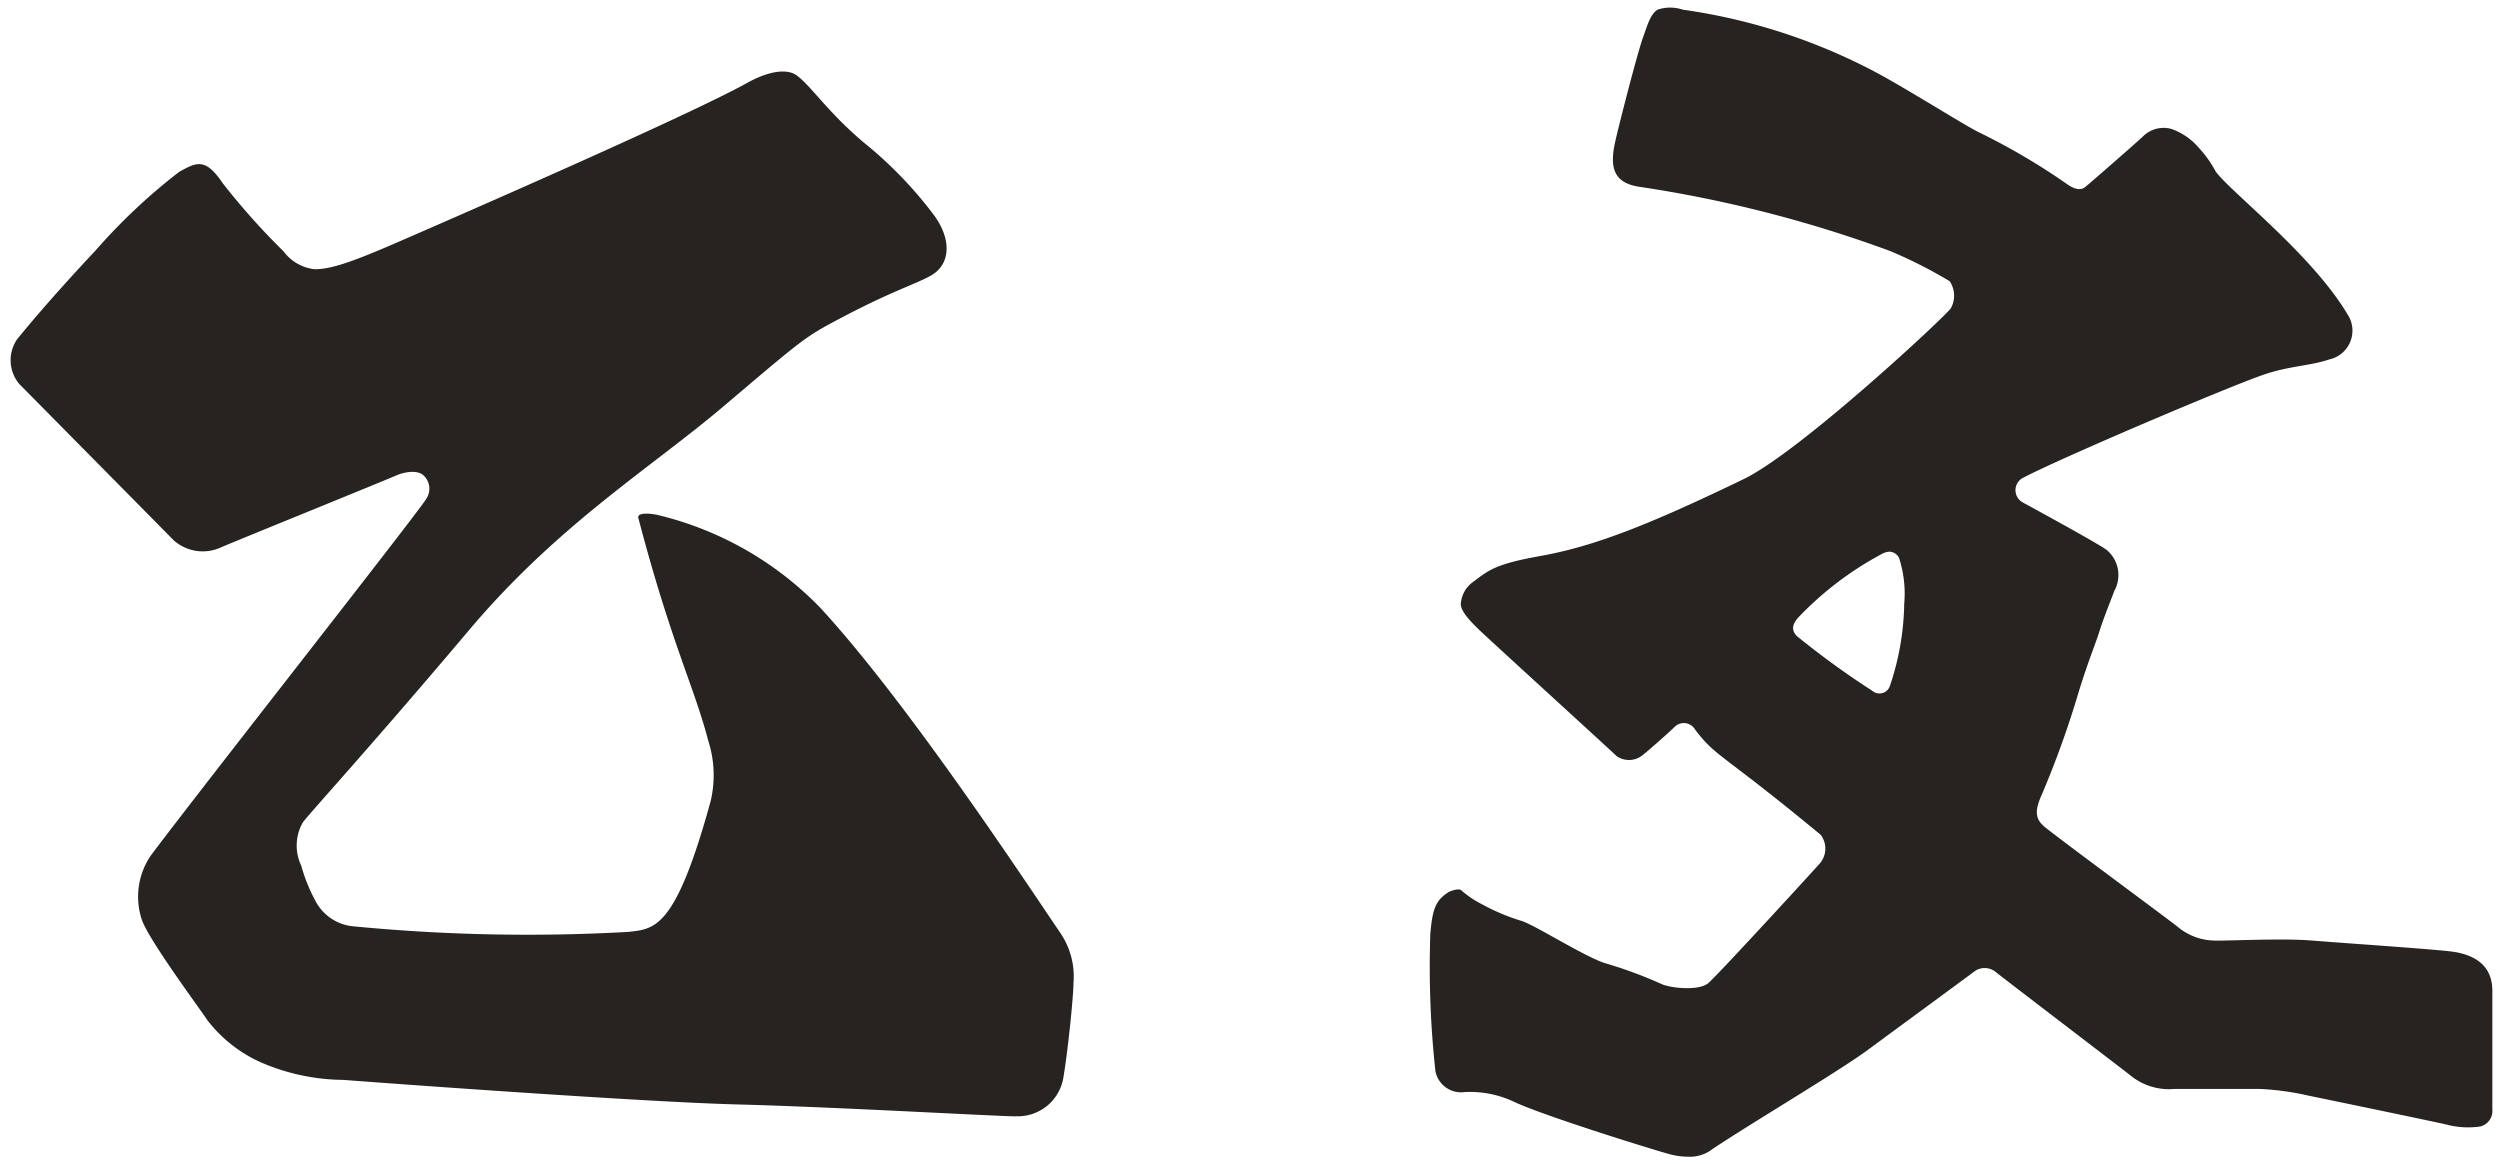 <svg xmlns="http://www.w3.org/2000/svg" width="161.181" height="75.073" viewBox="0 0 161.181 75.073">
  <path id="合体_2" data-name="合体 2" d="M321-212.056c-.839-.217-8.062-2.448-10.051-3.38a6.676,6.676,0,0,0-3.178-.637,1.686,1.686,0,0,1-1.906-1.338,61.829,61.829,0,0,1-.329-8.874c.141-1.615.348-2.141,1.169-2.675.092-.059.708-.292.846-.1a6.54,6.54,0,0,0,1.311.88,13.446,13.446,0,0,0,2.622,1.095c1.072.412,3.959,2.257,5.3,2.7a27.96,27.96,0,0,1,3.619,1.331c.566.283,2.445.481,3.052-.04.636-.544,6.756-7.22,7.182-7.706a1.467,1.467,0,0,0,.069-1.854c-6.558-5.419-6.685-4.95-8.09-6.771a.841.841,0,0,0-1.32-.2c-.309.309-1.581,1.442-2.1,1.854a1.392,1.392,0,0,1-1.651.038c-.309-.309-8.489-7.764-8.935-8.21S307.542-247,307.5-247.5a1.879,1.879,0,0,1,.787-1.456c1.014-.769,1.465-1.161,4.3-1.668,3.555-.634,7.1-2.045,13.136-4.958,3.652-1.762,13.027-10.506,13.37-11.019a1.673,1.673,0,0,0-.071-1.745,29.479,29.479,0,0,0-3.842-1.949,81.513,81.513,0,0,0-16.167-4.141c-1.67-.249-1.9-1.251-1.584-2.786.166-.8,1.466-5.916,1.851-6.934.212-.56.42-1.4.907-1.7a2.533,2.533,0,0,1,1.623,0,37.884,37.884,0,0,1,12.339,3.979c2.045,1.079,5.954,3.557,6.775,3.937a42.47,42.47,0,0,1,5.7,3.357c.4.278.822.416,1.132.164s3.088-2.674,3.69-3.229a1.887,1.887,0,0,1,1.864-.52,4.116,4.116,0,0,1,1.774,1.22,7.235,7.235,0,0,1,1.075,1.508c.875,1.272,6.383,5.475,8.631,9.435a1.9,1.9,0,0,1-1.3,2.7c-1.169.4-2.484.416-4.045.92-2.076.671-13.431,5.5-15.764,6.748a.9.9,0,0,0,.078,1.566c.56.311,4.631,2.516,5.377,3.044a2.108,2.108,0,0,1,.5,2.64c-.435,1.15-.707,1.8-.978,2.659-.259.825-.681,1.786-1.329,3.886a61.36,61.36,0,0,1-2.358,6.563c-.425.953-.493,1.521.1,2.05s8.249,6.165,8.668,6.52a3.772,3.772,0,0,0,2.338.87c.277.011,1-.01,1.886-.031,1.4-.034,3.228-.068,4.408.029,2.27.185,8.267.582,9.2.737,1.413.235,2.435.95,2.435,2.5v7.635a1.037,1.037,0,0,1-.777,1.118,5.442,5.442,0,0,1-2.176-.124c-.777-.186-8.212-1.726-8.9-1.866a17.546,17.546,0,0,0-3.189-.433c-.371,0-1.164,0-2.059,0-1.205,0-2.595.006-3.38,0a3.923,3.923,0,0,1-2.89-.9c-.431-.347-8.328-6.368-8.7-6.679a1.125,1.125,0,0,0-1.274-.031c-.28.217-5.065,3.728-6.961,5.125s-8.184,5.12-10.2,6.518a2.379,2.379,0,0,1-1.338.338A4.661,4.661,0,0,1,321-212.056ZM334.6-250.739a21.226,21.226,0,0,0-5.307,4.035c-.336.365-.579.806-.1,1.256a54.76,54.76,0,0,0,4.842,3.51.709.709,0,0,0,1.116-.276,17.239,17.239,0,0,0,.937-5.335,7.443,7.443,0,0,0-.333-2.963.734.734,0,0,0-.606-.4A1.177,1.177,0,0,0,334.6-250.739Zm-55.769,36.234c-1.179,0-11.745-.609-17.912-.766s-22.886-1.386-25.478-1.585a13.644,13.644,0,0,1-5.306-1.132,8.972,8.972,0,0,1-3.44-2.709c-.61-.913-3.7-5.072-4.214-6.435a4.7,4.7,0,0,1,.569-4.2c3.532-4.7,17.388-22.3,17.76-23a1.166,1.166,0,0,0-.189-1.5c-.42-.4-1.343-.169-1.662-.032-1.156.5-10.473,4.272-11.45,4.7a2.809,2.809,0,0,1-2.993-.482c-1.363-1.387-9.369-9.483-9.961-10.083a2.394,2.394,0,0,1-.139-2.87c.559-.691,2.349-2.846,5.052-5.716a37.674,37.674,0,0,1,5.406-5.085c1.1-.606,1.673-.945,2.8.727a44.609,44.609,0,0,0,3.928,4.4,2.877,2.877,0,0,0,2.01,1.152c1.071,0,2.469-.49,5.406-1.768,5.631-2.448,18.922-8.269,22.467-10.242,1.415-.788,2.583-.932,3.193-.49.93.674,1.974,2.338,4.328,4.329a26.319,26.319,0,0,1,4.526,4.68c1.131,1.533,1.116,3.179-.227,3.918-1.106.609-2.637,1.012-6.556,3.136-1.678.909-2.343,1.518-6.837,5.322-4.675,3.955-10.614,7.584-16.344,14.374-6.379,7.557-10.216,11.724-10.728,12.41a3.019,3.019,0,0,0-.1,2.786,10.928,10.928,0,0,0,.9,2.242,3.079,3.079,0,0,0,2.333,1.655,116.378,116.378,0,0,0,17.858.372c1.682-.2,3.028-.118,5.31-8.45a7.294,7.294,0,0,0-.166-3.9c-.88-3.4-2.415-6.365-4.5-14.334-.091-.35.645-.311,1.175-.213a21.582,21.582,0,0,1,10.572,6.019c5.458,5.926,12.767,16.962,15.482,20.98a4.978,4.978,0,0,1,.825,3.19c0,.786-.342,4.284-.656,6.126a2.973,2.973,0,0,1-3.039,2.468Z" transform="translate(-213.319 286.479)" fill="#262320" stroke="rgba(0,0,0,0)" stroke-miterlimit="10" stroke-width="1"/>
</svg>
